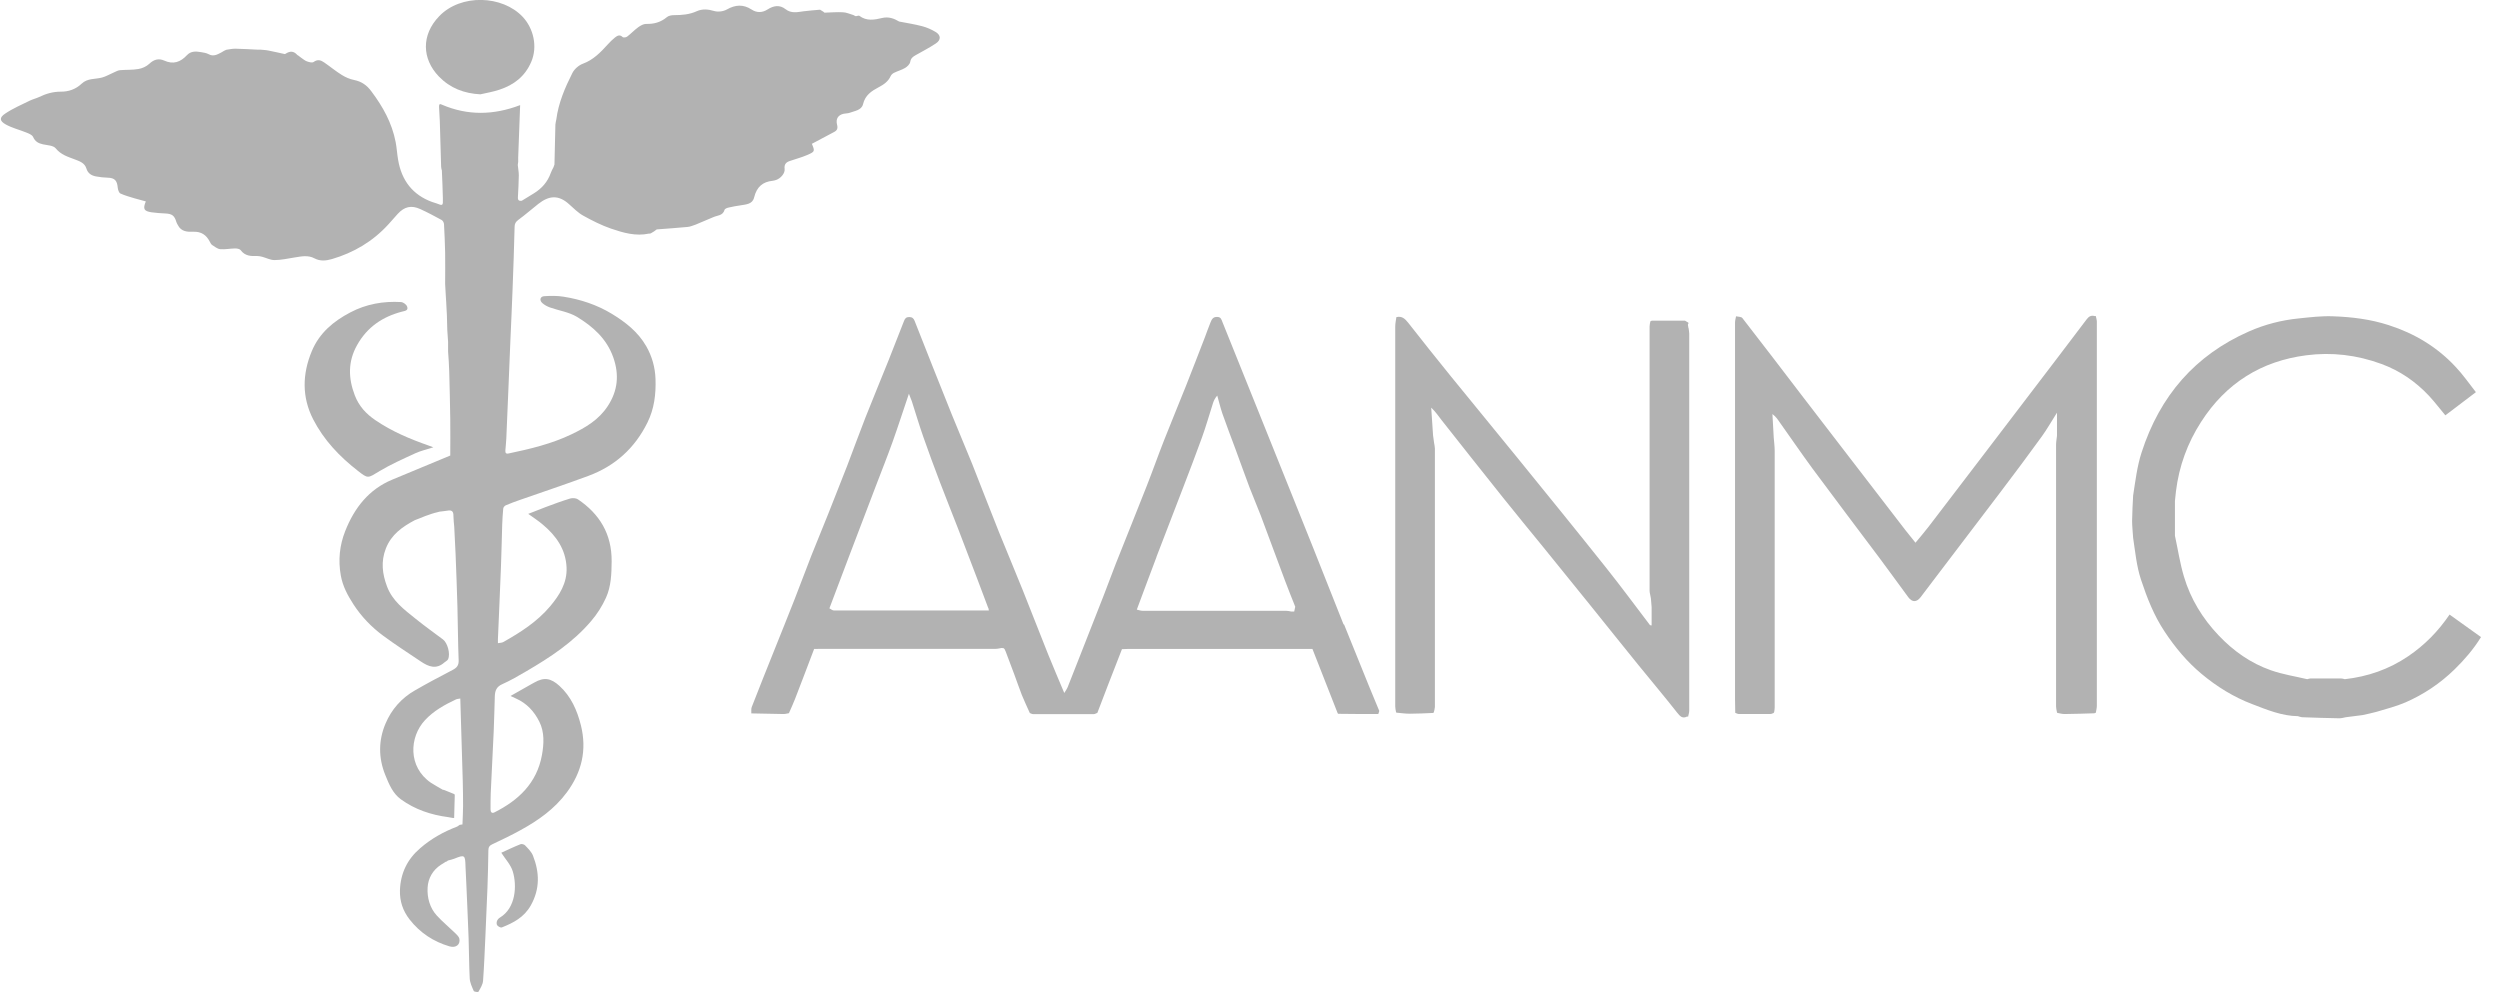 <svg xmlns="http://www.w3.org/2000/svg" width="126" height="50" viewBox="0 0 126 50" fill="none"><path d="M38.011 9.941C38.14 9.418 38.445 9.16 38.946 9.111C39.008 9.106 39.064 9.084 39.121 9.068C39.343 8.993 39.576 8.729 39.545 8.514C39.514 8.277 39.627 8.174 39.803 8.115C40.092 8.013 40.397 7.937 40.681 7.813C41.079 7.641 41.073 7.625 40.919 7.248C41.29 7.049 41.662 6.849 42.034 6.655C42.194 6.575 42.235 6.472 42.189 6.289C42.111 5.993 42.241 5.794 42.52 5.734C42.618 5.713 42.726 5.718 42.819 5.686C43.072 5.589 43.418 5.562 43.496 5.255C43.604 4.792 43.929 4.587 44.281 4.399C44.534 4.264 44.761 4.119 44.89 3.833C44.921 3.769 44.988 3.704 45.055 3.672C45.241 3.58 45.443 3.526 45.618 3.424C45.727 3.359 45.856 3.235 45.876 3.117C45.907 2.934 46.011 2.858 46.145 2.783C46.486 2.589 46.837 2.411 47.167 2.19C47.436 2.013 47.426 1.77 47.152 1.609C46.946 1.485 46.713 1.383 46.486 1.323C46.104 1.221 45.711 1.162 45.319 1.086C45.06 0.93 44.782 0.833 44.477 0.903C44.074 1 43.676 1.076 43.31 0.796C43.279 0.774 43.212 0.806 43.165 0.812C43.15 0.812 43.129 0.812 43.113 0.812C43.077 0.796 43.041 0.774 43.01 0.758C42.834 0.709 42.659 0.623 42.478 0.618C42.168 0.602 41.858 0.629 41.554 0.639C41.533 0.623 41.518 0.607 41.497 0.591C41.44 0.559 41.383 0.526 41.332 0.489C41.053 0.515 40.779 0.532 40.5 0.569C40.185 0.612 39.88 0.688 39.591 0.462C39.297 0.23 38.987 0.284 38.693 0.472C38.424 0.645 38.145 0.656 37.877 0.478C37.458 0.208 37.061 0.235 36.632 0.478C36.451 0.58 36.183 0.612 35.986 0.553C35.682 0.462 35.398 0.44 35.119 0.564C34.752 0.731 34.375 0.763 33.983 0.763C33.859 0.763 33.704 0.785 33.616 0.86C33.301 1.124 32.96 1.216 32.562 1.205C32.433 1.205 32.289 1.286 32.175 1.366C31.974 1.512 31.803 1.695 31.607 1.846C31.55 1.889 31.416 1.905 31.38 1.867C31.225 1.717 31.101 1.808 30.982 1.9C30.858 2.002 30.744 2.115 30.636 2.234C30.269 2.638 29.903 3.02 29.371 3.214C29.169 3.289 28.952 3.478 28.849 3.677C28.477 4.415 28.147 5.18 28.038 6.02C28.023 6.106 27.997 6.192 27.992 6.278C27.976 6.946 27.961 7.609 27.945 8.277C27.945 8.293 27.945 8.303 27.935 8.32C27.919 8.357 27.904 8.395 27.894 8.433C27.847 8.53 27.79 8.621 27.759 8.718C27.599 9.171 27.305 9.499 26.912 9.742C26.706 9.865 26.504 9.995 26.298 10.118C26.174 10.135 26.096 10.108 26.102 9.952C26.122 9.58 26.143 9.208 26.148 8.837C26.148 8.664 26.112 8.487 26.096 8.314C26.102 8.26 26.112 8.207 26.117 8.153C26.117 8.077 26.117 8.007 26.117 7.932C26.148 7.065 26.179 6.192 26.215 5.298C24.872 5.81 23.571 5.831 22.275 5.277C22.109 5.19 22.13 5.325 22.13 5.417C22.135 5.643 22.161 5.869 22.166 6.095C22.192 6.865 22.207 7.636 22.233 8.406C22.233 8.465 22.254 8.53 22.27 8.589C22.29 9.057 22.311 9.531 22.321 10C22.331 10.382 22.321 10.377 21.991 10.248C21.918 10.221 21.846 10.205 21.774 10.178C20.803 9.822 20.24 9.101 20.064 8.05C20.013 7.754 19.997 7.452 19.94 7.156C19.754 6.192 19.295 5.374 18.721 4.609C18.489 4.291 18.221 4.108 17.849 4.032C17.632 3.989 17.42 3.898 17.229 3.779C16.924 3.591 16.64 3.354 16.341 3.149C16.175 3.031 16.01 2.977 15.809 3.122C15.736 3.176 15.582 3.133 15.473 3.095C15.365 3.058 15.272 2.971 15.174 2.907C15.143 2.885 15.111 2.858 15.081 2.837C15.06 2.821 15.039 2.804 15.018 2.788C15.003 2.788 14.993 2.783 14.982 2.767C14.807 2.573 14.626 2.557 14.394 2.708C14.378 2.718 14.363 2.724 14.347 2.724C14.073 2.664 13.8 2.6 13.521 2.546C13.397 2.519 13.263 2.519 13.139 2.503C13.087 2.503 13.035 2.503 12.979 2.503C12.607 2.487 12.23 2.46 11.858 2.454C11.708 2.454 11.558 2.487 11.409 2.508C11.372 2.524 11.336 2.541 11.3 2.557C11.28 2.567 11.259 2.584 11.238 2.594C11.228 2.605 11.217 2.611 11.202 2.616C11.181 2.627 11.155 2.643 11.135 2.654C10.939 2.756 10.753 2.858 10.52 2.734C10.402 2.67 10.262 2.648 10.128 2.627C9.88 2.584 9.622 2.567 9.425 2.778C9.095 3.133 8.733 3.262 8.274 3.052C7.995 2.928 7.752 2.998 7.52 3.219C7.375 3.354 7.169 3.445 6.977 3.478C6.673 3.532 6.353 3.51 6.043 3.537C5.929 3.548 5.826 3.618 5.717 3.661C5.526 3.742 5.34 3.855 5.139 3.909C4.793 4 4.411 3.936 4.116 4.216C3.817 4.501 3.45 4.625 3.058 4.62C2.67 4.62 2.319 4.722 1.973 4.889C1.823 4.959 1.663 4.997 1.513 5.067C1.09 5.277 0.656 5.46 0.264 5.724C-0.046 5.928 -0.026 6.101 0.3 6.278C0.615 6.451 0.971 6.537 1.307 6.672C1.441 6.725 1.617 6.79 1.668 6.903C1.777 7.146 1.947 7.226 2.169 7.275C2.391 7.323 2.686 7.329 2.805 7.474C3.073 7.803 3.419 7.9 3.77 8.034C4.008 8.126 4.266 8.207 4.354 8.492C4.431 8.745 4.612 8.847 4.834 8.891C5.03 8.928 5.227 8.95 5.428 8.955C5.779 8.966 5.903 9.095 5.934 9.461C5.945 9.564 5.996 9.72 6.068 9.752C6.301 9.86 6.554 9.925 6.797 10C6.977 10.054 7.163 10.102 7.349 10.151C7.194 10.533 7.251 10.641 7.638 10.7C7.871 10.732 8.103 10.749 8.336 10.759C8.677 10.776 8.795 10.867 8.893 11.201C8.909 11.249 8.94 11.298 8.966 11.347C9.131 11.68 9.456 11.691 9.735 11.68C10.148 11.664 10.402 11.842 10.582 12.197C10.608 12.251 10.644 12.316 10.691 12.348C10.82 12.429 10.959 12.547 11.099 12.558C11.347 12.58 11.595 12.526 11.848 12.521C11.946 12.521 12.08 12.542 12.132 12.612C12.354 12.908 12.648 12.914 12.958 12.903C13.04 12.903 13.128 12.919 13.211 12.941C13.418 12.995 13.624 13.108 13.831 13.108C14.166 13.108 14.502 13.032 14.838 12.978C15.179 12.925 15.52 12.844 15.85 13.021C16.134 13.172 16.428 13.145 16.723 13.059C17.828 12.736 18.789 12.171 19.584 11.298C19.739 11.126 19.889 10.953 20.044 10.781C20.379 10.415 20.73 10.329 21.185 10.539C21.552 10.706 21.903 10.894 22.259 11.088C22.321 11.12 22.373 11.223 22.378 11.293C22.404 11.772 22.424 12.251 22.435 12.731C22.445 13.258 22.435 13.792 22.435 14.319C22.466 14.837 22.492 15.354 22.523 15.871C22.528 16.124 22.538 16.372 22.543 16.625C22.559 16.829 22.574 17.029 22.584 17.233C22.584 17.271 22.584 17.303 22.584 17.341C22.584 17.47 22.584 17.594 22.584 17.723C22.605 18.057 22.636 18.391 22.641 18.725C22.662 19.522 22.683 20.325 22.693 21.127C22.703 21.752 22.693 22.377 22.693 22.959C21.727 23.362 20.746 23.766 19.765 24.176C18.598 24.66 17.864 25.587 17.399 26.766C17.115 27.483 17.038 28.231 17.177 29.007C17.275 29.551 17.523 30.009 17.812 30.456C18.215 31.08 18.727 31.608 19.31 32.039C19.93 32.497 20.576 32.912 21.216 33.343C21.598 33.601 21.985 33.752 22.393 33.391C22.455 33.337 22.553 33.294 22.584 33.224C22.709 32.949 22.553 32.395 22.326 32.228C21.867 31.883 21.402 31.554 20.958 31.194C20.384 30.73 19.78 30.299 19.501 29.545C19.269 28.921 19.192 28.301 19.445 27.65C19.723 26.933 20.286 26.546 20.906 26.217C20.978 26.19 21.056 26.158 21.128 26.131C21.144 26.12 21.154 26.12 21.169 26.115C21.257 26.077 21.345 26.045 21.438 26.007C21.49 25.991 21.541 25.969 21.593 25.953C21.645 25.937 21.696 25.915 21.748 25.899C21.799 25.883 21.851 25.867 21.903 25.851C21.934 25.845 21.965 25.84 21.996 25.829C22.037 25.818 22.073 25.808 22.115 25.797C22.13 25.791 22.146 25.786 22.161 25.786C22.29 25.77 22.419 25.759 22.543 25.738C22.745 25.7 22.858 25.748 22.853 25.996C22.853 26.179 22.879 26.368 22.894 26.556C22.915 27.019 22.941 27.477 22.962 27.94C22.998 28.829 23.029 29.712 23.055 30.601C23.08 31.49 23.08 32.384 23.116 33.272C23.127 33.536 23.023 33.655 22.817 33.763C22.177 34.096 21.536 34.436 20.911 34.797C20.24 35.179 19.729 35.755 19.429 36.472C19.073 37.312 19.067 38.195 19.419 39.062C19.605 39.526 19.801 39.994 20.204 40.285C20.916 40.802 21.727 41.071 22.59 41.184C22.662 41.195 22.729 41.211 22.801 41.222C22.832 41.222 22.863 41.222 22.889 41.227C22.9 40.845 22.91 40.463 22.92 40.08C22.92 40.064 22.91 40.048 22.905 40.026C22.729 39.956 22.553 39.881 22.373 39.811C22.357 39.811 22.337 39.811 22.321 39.806C22.12 39.687 21.913 39.579 21.717 39.45C20.555 38.653 20.627 37.15 21.417 36.299C21.856 35.825 22.404 35.524 22.972 35.255C23.039 35.222 23.116 35.222 23.199 35.206C23.24 36.617 23.282 37.99 23.323 39.369C23.328 39.784 23.344 40.199 23.339 40.613C23.339 40.926 23.318 41.238 23.308 41.551C23.261 41.556 23.215 41.567 23.168 41.572C23.127 41.599 23.085 41.626 23.044 41.658C22.363 41.917 21.732 42.267 21.175 42.752C20.534 43.301 20.188 44.001 20.157 44.868C20.142 45.418 20.302 45.897 20.637 46.333C21.169 47.017 21.851 47.459 22.652 47.696C22.982 47.793 23.209 47.604 23.153 47.313C23.132 47.206 23.023 47.114 22.941 47.028C22.636 46.732 22.306 46.462 22.016 46.145C21.66 45.757 21.521 45.234 21.552 44.728C21.578 44.265 21.815 43.845 22.228 43.581C22.311 43.533 22.388 43.484 22.471 43.43C22.486 43.43 22.502 43.419 22.517 43.419C22.538 43.403 22.553 43.387 22.574 43.371C22.683 43.339 22.791 43.322 22.894 43.279C23.426 43.064 23.447 43.086 23.462 43.683C23.473 44.017 23.494 44.351 23.509 44.685C23.545 45.547 23.586 46.403 23.617 47.265C23.643 47.944 23.638 48.628 23.674 49.312C23.685 49.527 23.788 49.742 23.876 49.942C23.896 49.99 24.098 50.012 24.113 49.985C24.211 49.812 24.33 49.624 24.346 49.435C24.402 48.687 24.428 47.933 24.464 47.184C24.501 46.371 24.537 45.552 24.568 44.739C24.588 44.114 24.609 43.484 24.614 42.859C24.614 42.698 24.671 42.617 24.81 42.552C25.291 42.326 25.776 42.094 26.241 41.836C27.124 41.351 27.94 40.78 28.565 39.94C29.319 38.922 29.588 37.807 29.278 36.558C29.087 35.798 28.782 35.104 28.198 34.57C27.765 34.177 27.424 34.118 26.933 34.398C26.887 34.425 26.84 34.447 26.794 34.474C26.453 34.667 26.117 34.856 25.73 35.077C25.864 35.141 25.942 35.174 26.019 35.211C26.546 35.448 26.923 35.852 27.181 36.369C27.45 36.903 27.413 37.495 27.315 38.05C27.057 39.477 26.122 40.339 24.924 40.942C24.79 41.012 24.723 40.931 24.723 40.797C24.723 40.522 24.723 40.247 24.733 39.972C24.779 38.933 24.836 37.888 24.883 36.849C24.909 36.256 24.919 35.669 24.939 35.077C24.95 34.802 25.032 34.608 25.311 34.484C25.735 34.296 26.138 34.059 26.535 33.827C27.723 33.132 28.88 32.378 29.794 31.301C30.094 30.951 30.352 30.547 30.543 30.122C30.801 29.551 30.822 28.915 30.827 28.291C30.837 26.906 30.212 25.899 29.128 25.167C29.03 25.102 28.859 25.091 28.741 25.124C28.317 25.253 27.904 25.404 27.491 25.56C27.217 25.662 26.943 25.775 26.623 25.899C26.907 26.104 27.15 26.26 27.367 26.448C28.028 27.003 28.513 27.682 28.555 28.598C28.591 29.384 28.193 30.003 27.723 30.563C27.067 31.339 26.231 31.872 25.368 32.357C25.296 32.4 25.198 32.395 25.095 32.416C25.095 32.325 25.095 32.271 25.095 32.217C25.146 30.994 25.203 29.766 25.249 28.544C25.275 27.843 25.291 27.143 25.311 26.443C25.322 26.174 25.337 25.899 25.363 25.63C25.368 25.571 25.435 25.49 25.492 25.468C25.724 25.366 25.967 25.28 26.21 25.194C27.362 24.79 28.518 24.407 29.66 23.982C30.982 23.492 31.989 22.603 32.635 21.289C32.975 20.599 33.063 19.867 33.038 19.102C33.017 18.51 32.862 17.96 32.573 17.454C32.154 16.722 31.519 16.232 30.827 15.811C30.078 15.359 29.262 15.09 28.41 14.955C28.09 14.901 27.754 14.907 27.424 14.928C27.222 14.944 27.176 15.133 27.331 15.273C27.439 15.37 27.579 15.445 27.713 15.494C28.167 15.655 28.668 15.725 29.076 15.968C29.872 16.452 30.574 17.061 30.91 18.014C31.214 18.881 31.142 19.684 30.636 20.459C30.176 21.165 29.505 21.553 28.797 21.892C27.796 22.371 26.727 22.625 25.652 22.851C25.487 22.889 25.466 22.824 25.471 22.695C25.482 22.495 25.513 22.301 25.518 22.102C25.554 21.251 25.59 20.4 25.626 19.549C25.657 18.752 25.694 17.95 25.724 17.152C25.761 16.302 25.802 15.445 25.833 14.594C25.874 13.539 25.91 12.488 25.936 11.433C25.936 11.271 25.993 11.18 26.122 11.083C26.468 10.829 26.794 10.544 27.134 10.275C27.677 9.849 28.152 9.817 28.674 10.286C28.906 10.49 29.128 10.722 29.391 10.867C29.846 11.12 30.316 11.357 30.801 11.524C31.416 11.734 32.046 11.917 32.712 11.772C32.733 11.772 32.748 11.772 32.769 11.772C32.805 11.756 32.841 11.74 32.872 11.718C32.888 11.707 32.908 11.697 32.924 11.686C32.939 11.675 32.955 11.67 32.97 11.659C32.991 11.643 33.007 11.632 33.027 11.616C33.053 11.6 33.074 11.578 33.099 11.562C33.616 11.524 34.138 11.486 34.654 11.438C34.793 11.427 34.928 11.363 35.062 11.32C35.361 11.196 35.661 11.072 35.955 10.943C36.157 10.851 36.431 10.878 36.518 10.576C36.534 10.517 36.653 10.474 36.735 10.458C36.926 10.409 37.123 10.382 37.319 10.35C37.598 10.302 37.923 10.296 38.006 9.957L38.011 9.941ZM22.512 14.837C22.523 15.106 22.523 15.375 22.528 15.644C22.523 15.375 22.517 15.106 22.512 14.837Z" fill="#B2B2B2"></path><path d="M67.712 31.463C67.196 30.175 66.69 28.883 66.178 27.596C65.817 26.686 65.45 25.775 65.083 24.865C64.51 23.443 63.937 22.021 63.369 20.599C62.785 19.151 62.202 17.696 61.618 16.248C61.561 16.108 61.541 15.967 61.329 15.973C61.117 15.973 61.065 16.118 61.004 16.264C60.9 16.512 60.818 16.765 60.719 17.018C60.404 17.831 60.094 18.639 59.774 19.447C59.413 20.357 59.031 21.267 58.674 22.177C58.37 22.948 58.096 23.729 57.791 24.504C57.28 25.808 56.753 27.106 56.237 28.409C56.025 28.948 55.829 29.497 55.617 30.035C55.183 31.145 54.744 32.255 54.31 33.364C54.145 33.789 53.98 34.215 53.809 34.635C53.773 34.727 53.706 34.813 53.639 34.926C53.355 34.247 53.081 33.612 52.823 32.971C52.394 31.899 51.976 30.816 51.547 29.745C51.155 28.764 50.742 27.795 50.349 26.82C49.889 25.673 49.45 24.52 48.996 23.378C48.66 22.544 48.304 21.72 47.968 20.885C47.338 19.318 46.718 17.75 46.099 16.178C46.047 16.043 45.98 15.984 45.83 15.978C45.675 15.978 45.613 16.043 45.562 16.178C45.303 16.84 45.045 17.503 44.782 18.165C44.394 19.129 43.997 20.088 43.615 21.052C43.3 21.854 43.01 22.662 42.7 23.47C42.386 24.278 42.065 25.086 41.745 25.894C41.466 26.594 41.177 27.289 40.898 27.989C40.609 28.727 40.335 29.47 40.046 30.208C39.71 31.064 39.364 31.921 39.023 32.772C38.641 33.725 38.259 34.678 37.887 35.637C37.851 35.728 37.872 35.847 37.867 35.955C38.409 35.965 38.951 35.981 39.493 35.987C39.581 35.987 39.674 35.96 39.762 35.944C39.865 35.701 39.979 35.47 40.072 35.222C40.397 34.387 40.712 33.547 41.032 32.707C41.161 32.707 41.296 32.702 41.425 32.702C44.343 32.702 47.261 32.702 50.179 32.702C50.282 32.702 50.38 32.675 50.483 32.658C50.514 32.658 50.545 32.664 50.581 32.669C50.597 32.685 50.612 32.696 50.628 32.712C50.638 32.723 50.644 32.734 50.644 32.75C50.654 32.772 50.669 32.798 50.68 32.82C50.829 33.213 50.974 33.606 51.124 33.999C51.253 34.344 51.367 34.689 51.501 35.028C51.625 35.335 51.769 35.637 51.904 35.938C51.96 35.955 52.012 35.992 52.069 35.992C53.086 35.992 54.109 35.992 55.126 35.992C55.188 35.992 55.245 35.949 55.307 35.928C55.493 35.438 55.679 34.947 55.87 34.457C56.092 33.876 56.319 33.299 56.547 32.718C56.645 32.718 56.738 32.707 56.836 32.707C59.94 32.707 63.043 32.707 66.147 32.707C66.571 33.784 66.989 34.856 67.413 35.933C67.423 35.949 67.433 35.971 67.444 35.976C68.115 35.981 68.786 35.992 69.458 35.987C69.478 35.987 69.494 35.885 69.515 35.831C69.349 35.438 69.184 35.039 69.024 34.646C68.595 33.59 68.167 32.535 67.743 31.479L67.712 31.463ZM49.703 30.827C49.703 30.827 49.719 30.827 49.729 30.822C49.719 30.822 49.714 30.827 49.703 30.827ZM42.783 28.064C43.238 26.874 43.687 25.689 44.141 24.499C44.425 23.75 44.725 23.007 44.993 22.253C45.272 21.472 45.526 20.675 45.809 19.845C45.861 19.98 45.913 20.099 45.954 20.217C46.15 20.82 46.326 21.429 46.538 22.027C46.806 22.791 47.085 23.551 47.374 24.305C47.674 25.097 47.994 25.883 48.299 26.675C48.614 27.493 48.924 28.317 49.239 29.136C49.425 29.621 49.605 30.111 49.791 30.601L49.822 30.671C49.828 30.703 49.833 30.736 49.838 30.768C47.235 30.768 44.632 30.768 42.029 30.768C41.952 30.768 41.879 30.698 41.802 30.66C42.127 29.793 42.458 28.931 42.783 28.064ZM58.287 28.064C58.741 26.874 59.206 25.684 59.661 24.493C59.971 23.68 60.286 22.867 60.58 22.048C60.787 21.477 60.952 20.885 61.138 20.309C61.179 20.185 61.236 20.066 61.349 19.937C61.437 20.244 61.51 20.556 61.613 20.858C61.825 21.461 62.052 22.054 62.274 22.651C62.506 23.282 62.734 23.922 62.971 24.553C63.152 25.032 63.358 25.495 63.539 25.974C63.952 27.068 64.35 28.167 64.763 29.26C64.928 29.702 65.104 30.138 65.28 30.579C65.264 30.66 65.249 30.741 65.228 30.822C65.254 30.822 65.28 30.816 65.305 30.811C65.28 30.811 65.254 30.816 65.228 30.822C65.176 30.822 65.13 30.822 65.078 30.822C64.996 30.806 64.913 30.784 64.825 30.784C62.413 30.784 60.002 30.784 57.59 30.784C57.492 30.784 57.394 30.746 57.295 30.725C57.626 29.842 57.951 28.958 58.287 28.075V28.064ZM64.975 30.822C64.975 30.822 64.99 30.822 64.996 30.822C64.99 30.822 64.98 30.822 64.975 30.822ZM65.6 32.621C65.528 32.621 65.46 32.632 65.388 32.632C65.46 32.632 65.528 32.626 65.6 32.621Z" fill="#B2B2B2"></path><path d="M123.463 30.967C122.89 31.813 122.203 32.513 121.376 33.073C120.4 33.736 119.331 34.102 118.179 34.231C118.112 34.215 118.045 34.193 117.978 34.193C117.472 34.193 116.961 34.193 116.455 34.193C116.398 34.193 116.341 34.22 116.284 34.231C115.67 34.086 115.039 33.989 114.446 33.779C113.433 33.423 112.561 32.809 111.812 32.017C111.011 31.172 110.407 30.192 110.071 29.061C109.87 28.393 109.767 27.687 109.617 27.003C109.617 26.416 109.617 25.834 109.617 25.247C109.632 25.086 109.648 24.924 109.668 24.763C109.823 23.497 110.247 22.334 110.929 21.273C112.199 19.291 113.991 18.197 116.232 17.907C117.524 17.739 118.789 17.89 120.023 18.343C120.948 18.682 121.743 19.226 122.425 19.953C122.709 20.26 122.962 20.594 123.246 20.933C123.752 20.551 124.253 20.169 124.785 19.765C124.434 19.318 124.129 18.876 123.767 18.494C122.828 17.481 121.681 16.802 120.395 16.388C119.481 16.091 118.531 15.973 117.575 15.941C117.007 15.919 116.429 15.989 115.861 16.048C114.993 16.134 114.151 16.35 113.346 16.705C110.655 17.89 108.863 19.926 107.933 22.813C107.706 23.519 107.623 24.251 107.51 24.973C107.489 25.398 107.463 25.824 107.458 26.249C107.458 26.535 107.494 26.826 107.51 27.111C107.618 27.817 107.68 28.527 107.907 29.217C108.212 30.138 108.558 31.021 109.095 31.829C109.622 32.626 110.226 33.353 110.949 33.956C111.729 34.608 112.581 35.136 113.521 35.491C114.265 35.777 115.003 36.084 115.814 36.095C115.881 36.111 115.948 36.143 116.016 36.148C116.646 36.17 117.276 36.192 117.901 36.202C118.009 36.202 118.123 36.17 118.231 36.148C118.51 36.111 118.789 36.073 119.068 36.041C119.3 35.987 119.538 35.944 119.765 35.879C120.261 35.728 120.767 35.605 121.237 35.4C122.151 35.001 122.982 34.447 123.711 33.736C124.206 33.251 124.661 32.728 125.043 32.109C124.511 31.727 123.995 31.36 123.463 30.978V30.967Z" fill="#B2B2B2"></path><path d="M19.099 23.761C19.682 23.411 20.312 23.131 20.932 22.845C21.201 22.721 21.495 22.657 21.841 22.544C21.722 22.501 21.665 22.479 21.609 22.458C20.669 22.129 19.755 21.747 18.918 21.176C18.458 20.863 18.091 20.476 17.88 19.921C17.549 19.054 17.534 18.224 17.993 17.4C18.51 16.474 19.295 15.957 20.271 15.704C20.4 15.671 20.596 15.655 20.519 15.451C20.483 15.348 20.328 15.235 20.224 15.224C19.326 15.171 18.458 15.321 17.653 15.747C16.811 16.188 16.093 16.781 15.711 17.707C15.236 18.854 15.21 20.012 15.783 21.133C16.325 22.188 17.121 23.018 18.035 23.729C18.556 24.138 18.536 24.1 19.104 23.761H19.099Z" fill="#B2B2B2"></path><path d="M24.211 4.754C24.537 4.679 24.867 4.625 25.182 4.517C25.89 4.28 26.453 3.865 26.773 3.122C27.108 2.347 26.886 1.426 26.344 0.849C25.316 -0.244 23.225 -0.319 22.135 0.817C21.221 1.765 21.267 2.971 22.119 3.855C22.693 4.447 23.395 4.711 24.211 4.754Z" fill="#B2B2B2"></path><path d="M26.479 42.617C26.427 42.563 26.303 42.52 26.236 42.547C25.895 42.682 25.564 42.843 25.265 42.978C25.471 43.301 25.74 43.581 25.843 43.915C26.065 44.647 25.993 45.762 25.203 46.242C25.136 46.279 25.074 46.349 25.048 46.419C25.022 46.484 25.022 46.597 25.064 46.64C25.115 46.7 25.234 46.764 25.291 46.743C25.874 46.511 26.412 46.236 26.752 45.633C27.217 44.804 27.197 43.974 26.861 43.123C26.783 42.929 26.618 42.768 26.473 42.617H26.479Z" fill="#B2B2B2"></path><path d="M105.619 15.93C105.619 15.968 105.614 16 105.609 16.038C105.609 16 105.614 15.968 105.619 15.93C105.604 15.925 105.588 15.925 105.568 15.93C105.397 15.881 105.278 15.946 105.165 16.097C104.669 16.759 104.163 17.416 103.662 18.079C102.428 19.7 101.188 21.321 99.954 22.942C99.034 24.143 98.12 25.345 97.201 26.546C96.995 26.815 96.767 27.079 96.54 27.353C96.354 27.122 96.189 26.912 96.023 26.707C95.084 25.49 94.149 24.267 93.209 23.05C92.429 22.038 91.654 21.025 90.874 20.012C89.857 18.682 88.845 17.352 87.817 16.032C87.76 15.957 87.605 15.968 87.497 15.941C87.476 16.048 87.445 16.162 87.445 16.269C87.445 22.587 87.445 28.899 87.445 35.217C87.445 35.454 87.456 35.691 87.456 35.928C87.518 35.949 87.58 35.987 87.642 35.987C88.168 35.987 88.7 35.987 89.227 35.987C89.284 35.987 89.335 35.955 89.392 35.933C89.392 35.933 89.408 35.901 89.418 35.885C89.413 35.804 89.403 35.723 89.397 35.642C89.397 35.723 89.413 35.804 89.418 35.885C89.428 35.815 89.444 35.745 89.444 35.669C89.444 31.35 89.444 27.03 89.444 22.711C89.444 22.495 89.413 22.28 89.397 22.064C89.377 21.666 89.351 21.267 89.33 20.869C89.496 20.993 89.589 21.127 89.681 21.262C90.239 22.048 90.782 22.84 91.35 23.616C92.47 25.129 93.607 26.632 94.738 28.14C95.223 28.791 95.698 29.448 96.178 30.1C96.375 30.364 96.597 30.359 96.798 30.1C97.046 29.777 97.289 29.448 97.537 29.125C98.637 27.682 99.737 26.238 100.832 24.79C101.529 23.869 102.221 22.948 102.897 22.011C103.161 21.65 103.383 21.251 103.672 20.799V21.962C103.657 22.113 103.626 22.264 103.626 22.415C103.626 26.815 103.626 31.215 103.626 35.615C103.626 35.702 103.652 35.793 103.667 35.879C103.667 35.895 103.677 35.912 103.682 35.928C103.806 35.949 103.925 35.987 104.049 35.987C104.56 35.982 105.067 35.965 105.578 35.949V35.933H105.604L105.63 35.922C105.645 35.809 105.681 35.696 105.681 35.583C105.681 29.125 105.681 22.668 105.681 16.21C105.681 16.118 105.645 16.021 105.63 15.93H105.619ZM87.502 35.917C88.044 35.917 88.582 35.922 89.124 35.928C88.582 35.928 88.044 35.922 87.502 35.917ZM105.609 35.545V35.492C105.609 35.492 105.609 35.529 105.609 35.545Z" fill="#B2B2B2"></path><path d="M85.096 16.533C85.096 16.533 85.096 16.582 85.096 16.608C85.096 16.582 85.096 16.56 85.096 16.533C85.086 16.479 85.08 16.42 85.07 16.366C85.065 16.42 85.055 16.474 85.044 16.528C85.055 16.474 85.06 16.42 85.07 16.366C85.075 16.35 85.08 16.328 85.086 16.312C85.086 16.312 85.106 16.302 85.106 16.296C85.106 16.28 85.091 16.269 85.086 16.258C85.034 16.226 84.977 16.194 84.925 16.162C84.507 16.162 84.084 16.162 83.665 16.162C83.526 16.162 83.386 16.162 83.247 16.162C83.247 16.162 83.206 16.183 83.18 16.194C83.164 16.28 83.139 16.366 83.139 16.452C83.139 20.89 83.139 25.328 83.139 29.766C83.139 29.863 83.17 29.96 83.185 30.052L83.206 29.998C83.206 29.998 83.211 29.992 83.216 29.987C83.216 29.987 83.211 29.992 83.206 29.998C83.201 30.014 83.195 30.035 83.185 30.052C83.19 30.089 83.201 30.127 83.206 30.165C83.216 30.31 83.232 30.456 83.242 30.601V31.522C83.19 31.511 83.164 31.517 83.159 31.506C82.421 30.536 81.698 29.556 80.939 28.603C79.482 26.772 78.005 24.957 76.533 23.142C75.402 21.747 74.256 20.363 73.125 18.968C72.396 18.073 71.684 17.169 70.971 16.264C70.811 16.059 70.646 15.914 70.377 15.984C70.356 16.14 70.32 16.296 70.32 16.452C70.32 22.835 70.32 29.222 70.32 35.605C70.32 35.691 70.341 35.782 70.356 35.868C70.356 35.885 70.367 35.901 70.377 35.917C70.604 35.938 70.832 35.971 71.059 35.971C71.446 35.971 71.834 35.949 72.221 35.933C72.236 35.928 72.252 35.922 72.262 35.911C72.283 35.82 72.314 35.723 72.319 35.632C72.319 31.29 72.319 26.955 72.319 22.614C72.319 22.517 72.293 22.42 72.278 22.323C72.272 22.269 72.262 22.221 72.257 22.167C72.247 22.091 72.236 22.016 72.226 21.941C72.195 21.477 72.164 21.014 72.133 20.546C72.355 20.75 72.5 20.977 72.665 21.186C73.693 22.49 74.721 23.788 75.753 25.081C76.414 25.91 77.086 26.723 77.757 27.547C78.542 28.511 79.322 29.481 80.102 30.445C80.933 31.474 81.754 32.508 82.586 33.531C83.232 34.328 83.893 35.109 84.528 35.917C84.678 36.105 84.796 36.235 85.034 36.111C85.049 36.116 85.065 36.122 85.08 36.122C85.101 36.019 85.137 35.917 85.137 35.82C85.137 29.481 85.137 23.147 85.137 16.808C85.137 16.711 85.111 16.614 85.101 16.517L85.096 16.533ZM72.257 35.815C72.257 35.815 72.257 35.815 72.257 35.82C72.257 35.82 72.257 35.82 72.257 35.815ZM72.221 22.172C72.236 22.285 72.247 22.393 72.262 22.506C72.267 22.458 72.272 22.409 72.283 22.361C72.278 22.409 72.272 22.458 72.262 22.506C72.247 22.393 72.236 22.285 72.221 22.172ZM83.206 29.955C83.206 29.901 83.206 29.847 83.201 29.793C83.201 29.847 83.201 29.901 83.206 29.955C83.211 29.965 83.216 29.982 83.221 29.992C83.221 29.976 83.211 29.965 83.206 29.955Z" fill="#B2B2B2"></path></svg>